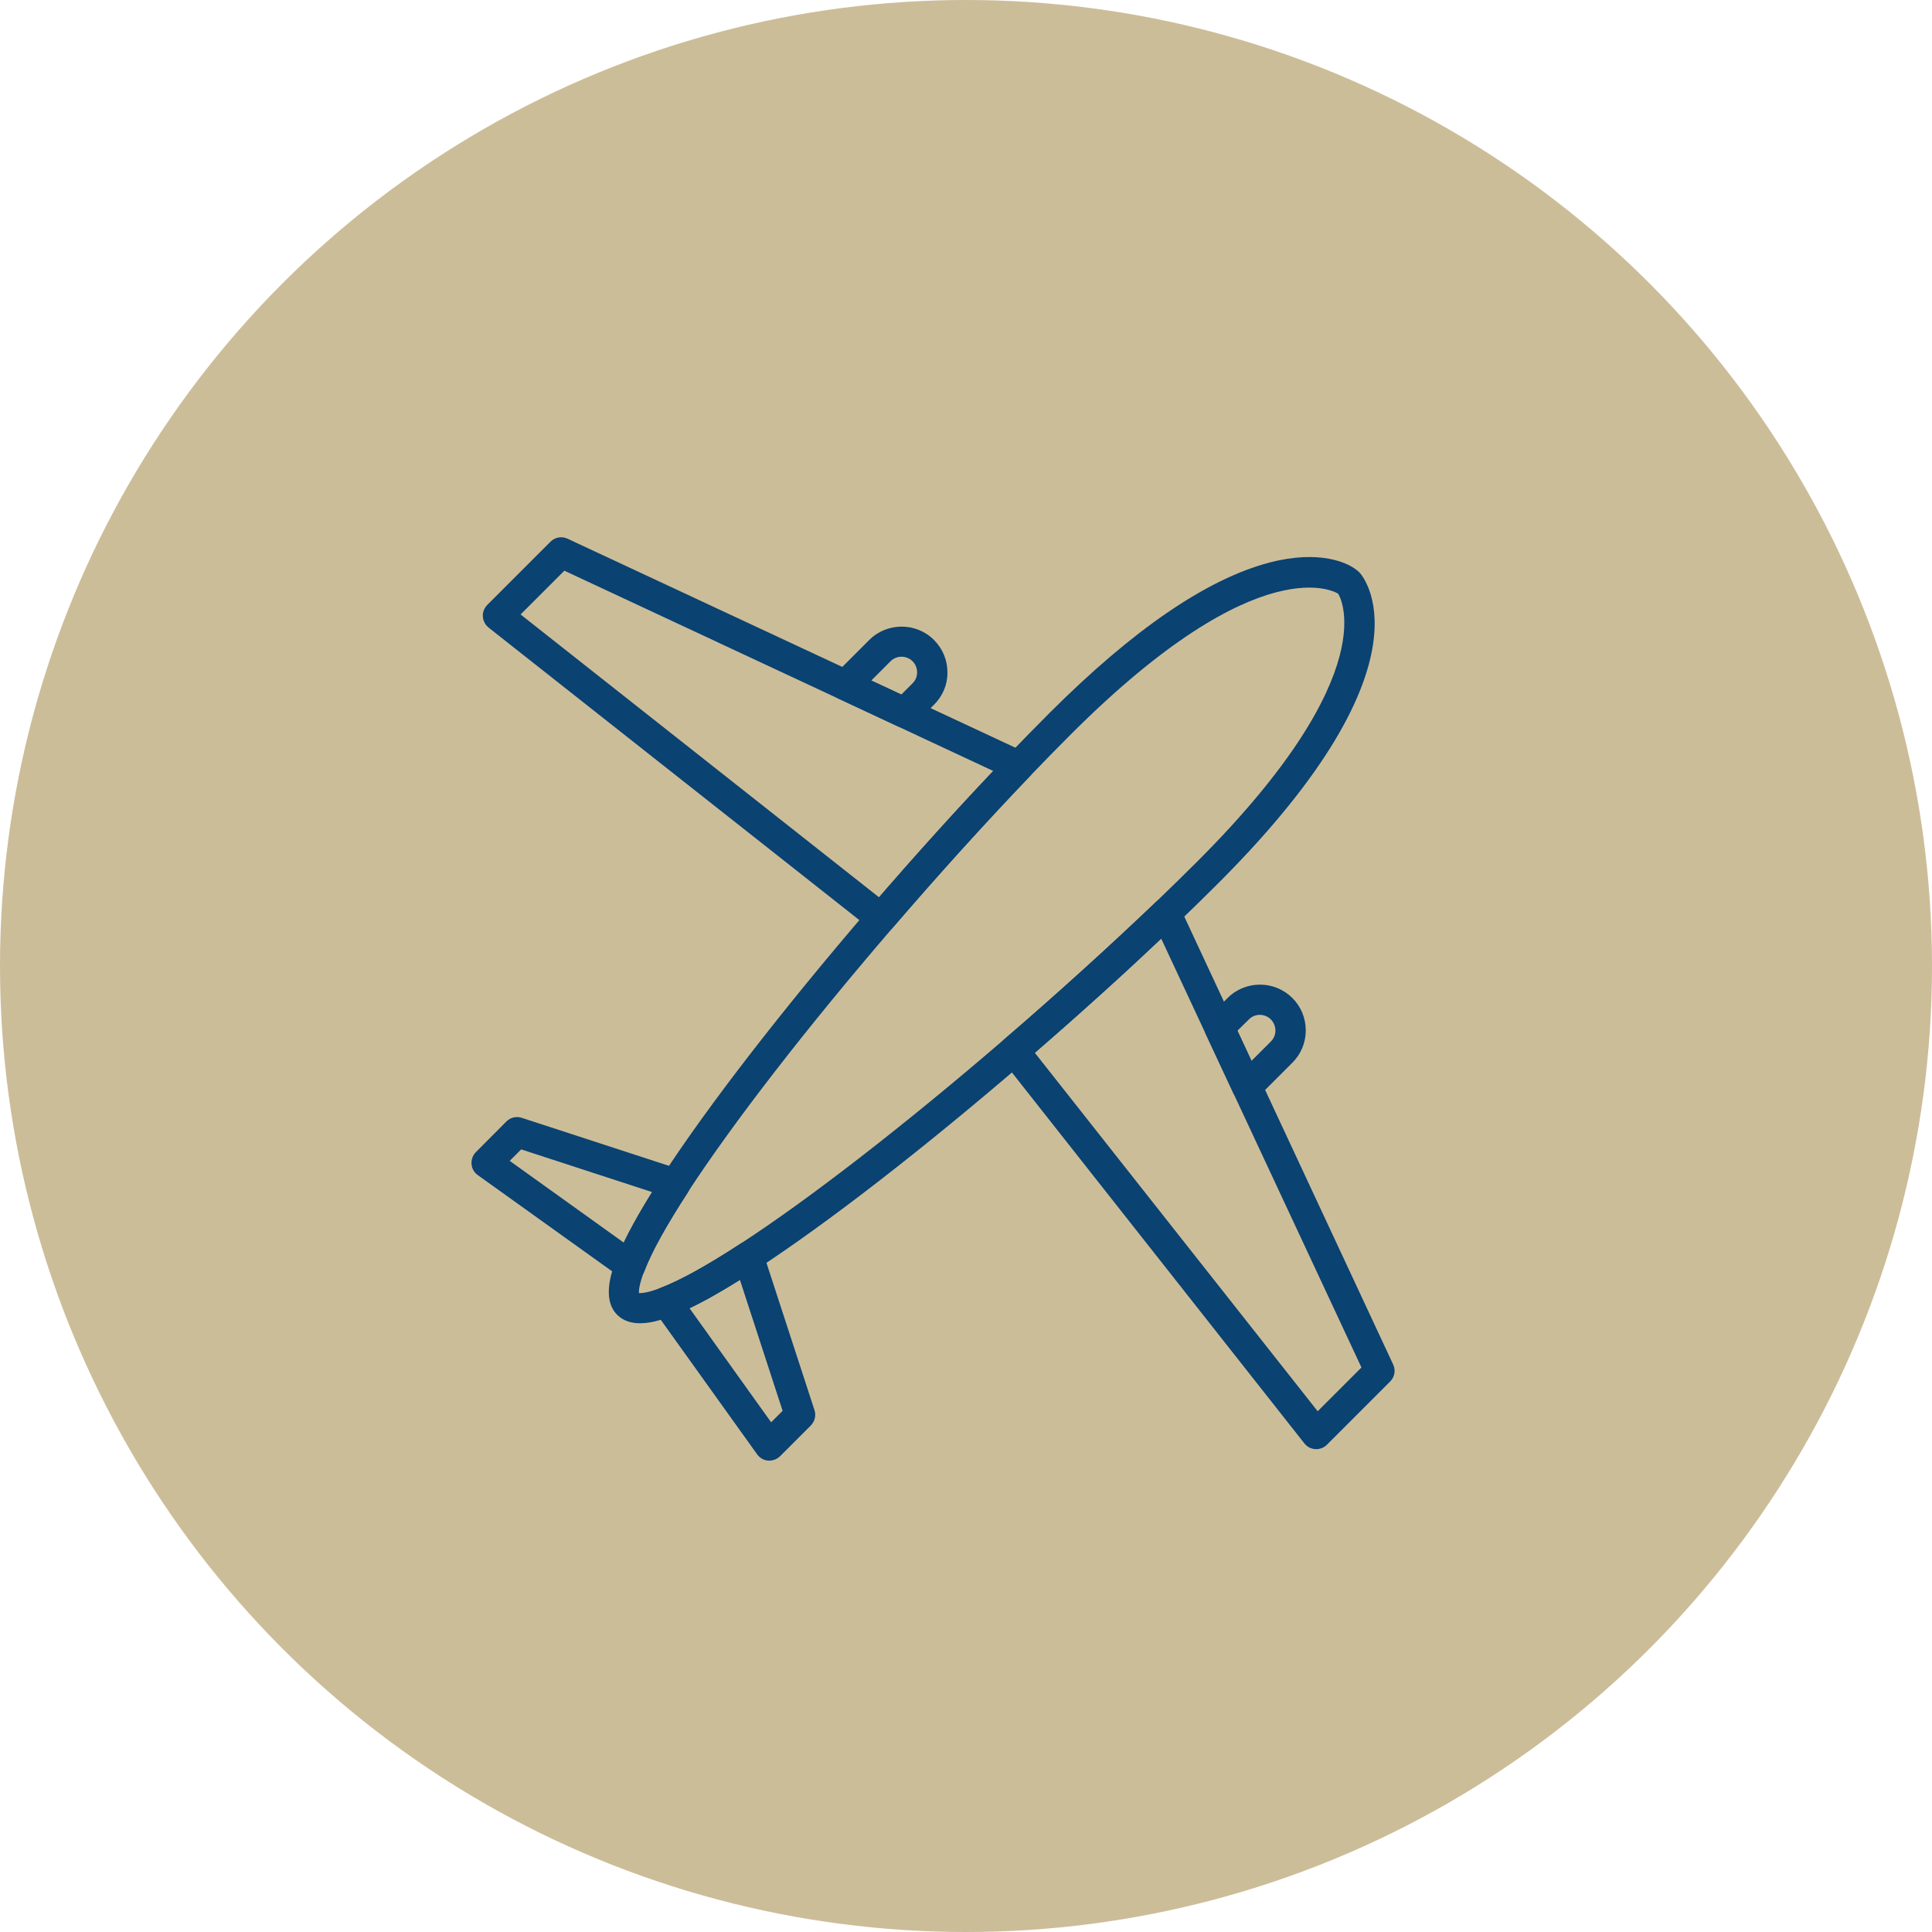 <?xml version="1.0" encoding="utf-8"?>
<!-- Generator: Adobe Illustrator 26.4.1, SVG Export Plug-In . SVG Version: 6.00 Build 0)  -->
<svg version="1.1" id="Layer_1" xmlns="http://www.w3.org/2000/svg" xmlns:xlink="http://www.w3.org/1999/xlink" x="0px" y="0px"
	 viewBox="0 0 128 128" style="enable-background:new 0 0 128 128;" xml:space="preserve">
<style type="text/css">
	.st0{fill:#CCBD99;}
	.st1{fill:#0A4271;}
</style>
<g>
	<circle class="st0" cx="64" cy="64" r="64"/>
	<g>
		<g>
			<path class="st1" d="M58.38,61.82c-0.22,0-0.44-0.07-0.62-0.21L32.37,41.58c-0.22-0.18-0.36-0.44-0.38-0.73
				c-0.02-0.29,0.09-0.56,0.29-0.77l4.19-4.19c0.3-0.3,0.75-0.38,1.13-0.2l30.32,14.15c0.29,0.14,0.5,0.4,0.56,0.72
				c0.06,0.32-0.04,0.64-0.26,0.88c-2.94,3.07-6.08,6.54-9.08,10.03C58.94,61.7,58.66,61.82,58.38,61.82z M34.49,40.71l23.75,18.74
				c2.51-2.89,5.09-5.76,7.57-8.37L37.39,37.81L34.49,40.71z"/>
			<path class="st1" d="M42.41,87.67c-0.55,0-1.1-0.14-1.52-0.56c-1.06-1.06-0.32-2.98-0.08-3.61c0.54-1.42,1.58-3.31,3.09-5.62
				c3.06-4.69,7.93-10.98,13.71-17.71c3.02-3.52,6.19-7.01,9.16-10.11c0.94-0.98,1.86-1.92,2.75-2.81
				c5.54-5.54,10.45-8.9,14.59-9.98c3.32-0.87,5.31,0,5.96,0.66c0.06,0.06,5.44,5.78-9.32,20.55c0,0,0,0,0,0
				c-0.89,0.89-1.83,1.81-2.81,2.75c-3.09,2.96-6.59,6.13-10.11,9.15c-6.73,5.79-13.02,10.66-17.71,13.72
				c-2.36,1.54-4.2,2.55-5.62,3.09C44.12,87.33,43.26,87.67,42.41,87.67z M42.33,85.67c0.17,0.01,0.59-0.01,1.45-0.35
				c1.27-0.49,3.04-1.46,5.25-2.9c4.62-3.01,10.84-7.83,17.5-13.56c3.49-3,6.96-6.15,10.03-9.08c0.97-0.93,1.9-1.84,2.78-2.72
				c12.64-12.64,9.35-17.69,9.31-17.73c-0.03-0.02-5.07-3.31-17.71,9.33c-0.88,0.88-1.79,1.81-2.72,2.78
				c-2.94,3.07-6.08,6.54-9.08,10.03c-5.73,6.66-10.54,12.88-13.56,17.5c-1.43,2.2-2.41,3.96-2.9,5.25
				C42.35,85.08,42.32,85.5,42.33,85.67z M80.04,57.77L80.04,57.77L80.04,57.77z"/>
			<path class="st1" d="M87.21,96.01c-0.02,0-0.04,0-0.06,0c-0.29-0.02-0.55-0.15-0.73-0.38L66.4,70.24
				c-0.33-0.42-0.27-1.03,0.13-1.38c3.49-3,6.96-6.15,10.03-9.08c0.23-0.22,0.56-0.32,0.88-0.26c0.32,0.06,0.59,0.27,0.72,0.56
				L92.3,90.4c0.18,0.38,0.1,0.83-0.2,1.13l-4.19,4.19C87.73,95.9,87.47,96.01,87.21,96.01z M68.56,69.75l18.74,23.75l2.9-2.9
				L76.93,62.18C74.32,64.66,71.45,67.24,68.56,69.75z"/>
		</g>
		<g>
			<path class="st1" d="M41.75,84.86c-0.21,0-0.41-0.06-0.58-0.19l-9.52-6.82c-0.24-0.17-0.39-0.44-0.41-0.73
				c-0.02-0.29,0.08-0.58,0.29-0.79l2.02-2.03c0.27-0.27,0.66-0.36,1.02-0.24l10.49,3.42c0.3,0.1,0.53,0.33,0.63,0.62
				c0.1,0.29,0.06,0.62-0.1,0.88c-1.43,2.2-2.41,3.96-2.9,5.25c-0.11,0.29-0.35,0.51-0.65,0.6C41.94,84.84,41.84,84.86,41.75,84.86z
				 M33.77,76.91l7.56,5.42c0.46-0.96,1.09-2.08,1.88-3.35l-8.68-2.83L33.77,76.91z"/>
			<path class="st1" d="M50.97,96.77c-0.03,0-0.05,0-0.08,0c-0.29-0.02-0.56-0.18-0.73-0.42l-6.82-9.52
				c-0.18-0.25-0.23-0.57-0.14-0.87c0.09-0.3,0.31-0.54,0.6-0.65c1.27-0.48,3.03-1.46,5.24-2.9c0.26-0.17,0.59-0.21,0.88-0.11
				c0.29,0.1,0.52,0.34,0.62,0.63l3.42,10.49c0.12,0.36,0.02,0.75-0.24,1.02l-2.02,2.02C51.49,96.67,51.23,96.77,50.97,96.77z
				 M45.68,86.67l5.41,7.56l0.76-0.76l-2.83-8.68C47.74,85.59,46.64,86.22,45.68,86.67z"/>
		</g>
		<g>
			<path class="st1" d="M59.92,48.22c-0.14,0-0.29-0.03-0.42-0.09l-3.92-1.83c-0.3-0.14-0.5-0.41-0.56-0.73s0.05-0.65,0.28-0.88
				l2.29-2.29c1.18-1.18,3.11-1.18,4.29,0c0.58,0.58,0.89,1.34,0.89,2.15c0.01,0.8-0.31,1.56-0.89,2.14c0,0,0,0,0,0l-1.25,1.25
				C60.44,48.12,60.18,48.22,59.92,48.22z M57.72,45.09l1.99,0.93l0.75-0.75c0.2-0.2,0.3-0.45,0.3-0.72c0-0.28-0.1-0.54-0.3-0.74
				c-0.4-0.4-1.06-0.4-1.46,0L57.72,45.09z M61.18,45.97L61.18,45.97L61.18,45.97z"/>
			<path class="st1" d="M82.61,73c-0.06,0-0.12,0-0.17-0.02c-0.32-0.06-0.59-0.27-0.73-0.56l-1.83-3.92
				c-0.18-0.38-0.1-0.83,0.2-1.13l1.25-1.25c1.18-1.18,3.11-1.18,4.29,0c0.58,0.57,0.89,1.34,0.89,2.15c0,0.8-0.31,1.56-0.89,2.14
				l-2.3,2.3C83.13,72.9,82.88,73,82.61,73z M81.98,68.29l0.93,2L84.2,69c0,0,0,0,0,0c0.19-0.19,0.3-0.45,0.3-0.72
				c0-0.28-0.11-0.54-0.3-0.74c-0.4-0.4-1.06-0.41-1.46,0L81.98,68.29z"/>
		</g>
	</g>
</g>
</svg>
